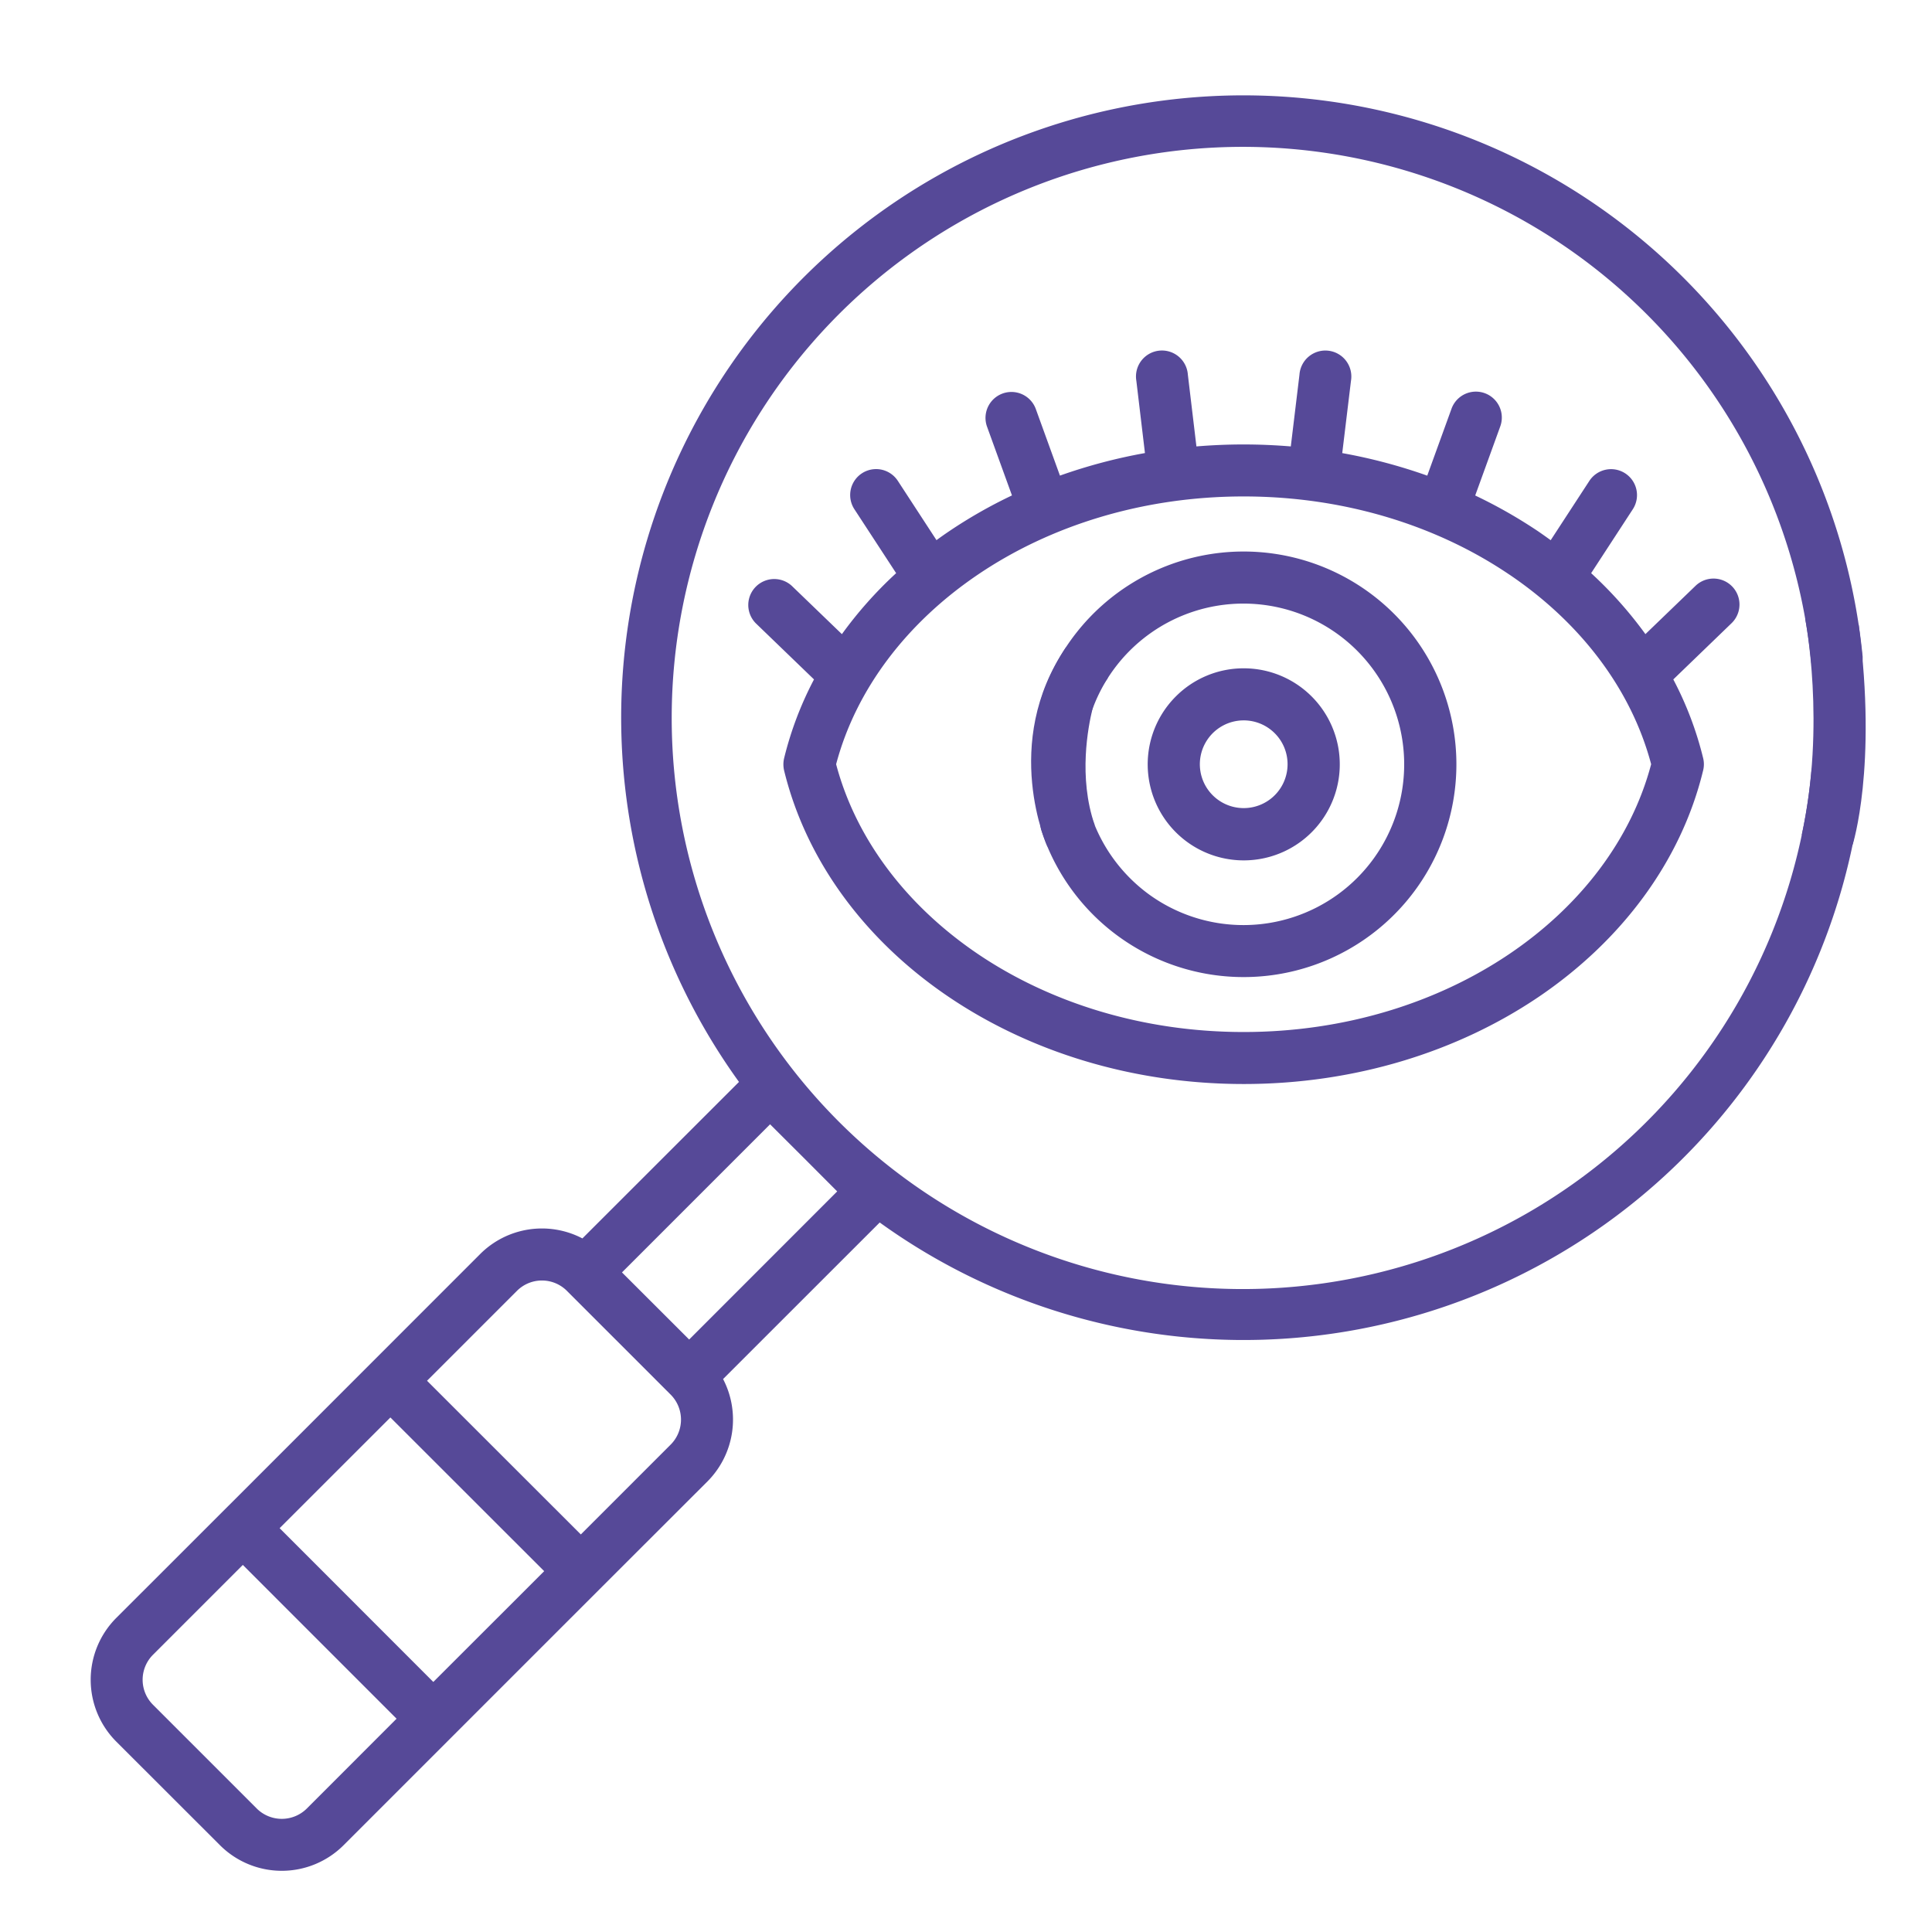 <svg xmlns="http://www.w3.org/2000/svg" viewBox="0 0 1200 1200"><defs><style>.cls-1,.cls-2{fill:#564998;}.cls-2{fill-rule:evenodd;}</style></defs><g id="Capa_1" data-name="Capa 1"><path class="cls-1" d="M772.44,276.06c9.89,0,19.66.43,29.3,1.22l5.38-44.56a16.13,16.13,0,1,1,32,3.79l-5.43,44.92a334.33,334.33,0,0,1,52.8,14l15.08-41.58a16.1,16.1,0,0,1,30.27,11l-15.56,42.91a307.12,307.12,0,0,1,39.31,22.4c2.56,1.77,5.07,3.54,7.57,5.37l24-36.81a16.1,16.1,0,1,1,27,17.59L988.29,356A253.86,253.86,0,0,1,1022,393.86l31.13-30a16.12,16.12,0,0,1,22.34,23.25L1039.32,422a213,213,0,0,1,18.55,48.95,16,16,0,0,1-.13,8C1044,535.23,1007,584.43,955.63,619.22c-50,33.81-113.78,54.08-183.18,54.08S639.32,653,589.33,619.22C537.75,584.37,500.76,535,487,478.47a16.75,16.75,0,0,1,.13-7.94A214.5,214.5,0,0,1,505.59,422l-36.14-34.86a16.13,16.13,0,0,1,22.34-23.26l31.13,30A252.75,252.75,0,0,1,556.61,356l-25.94-39.73a16.11,16.11,0,0,1,27-17.59l24,36.81c2.5-1.83,5-3.6,7.63-5.37a299.87,299.87,0,0,1,39.25-22.4L613,264.83a16.11,16.11,0,0,1,30.28-11l15.07,41.58a334.91,334.91,0,0,1,52.8-14L705.8,236.5a16.13,16.13,0,1,1,32-3.78l5.32,44.56c9.63-.79,19.4-1.22,29.28-1.22ZM231,846.17l67.25-67.27a54.28,54.28,0,0,1,63.49-9.7L459,672a386.48,386.48,0,1,1,697.92-264.19,16.1,16.1,0,0,1-32,3.18,354.72,354.72,0,1,0,0,69.89,16.1,16.1,0,1,1,32,3.17A386.39,386.39,0,0,1,546.41,759.31l-97.29,97.24a54.48,54.48,0,0,1-9.65,63.54l-67.27,67.2L213.32,1146.18a54.3,54.3,0,0,1-76.6,0l-64.58-64.52a54.37,54.37,0,0,1,0-76.66Q151.61,925.62,231,846.17Zm-57.32,103,95.46,95.52L338,975.88l-95.52-95.47Zm72.64,118.35L150.82,972,95,1027.83a21.95,21.95,0,0,0,0,31l64.52,64.53a22.07,22.07,0,0,0,31,0Zm18.92-209.91,95.52,95.46,55.86-55.85a22,22,0,0,0,0-30.94l-64.52-64.52a21.93,21.93,0,0,0-31,0ZM520,740l-20.81-20.87-20.87-20.81-92,92L428.05,832ZM772.44,415.1a59.65,59.65,0,1,1-42.11,17.47,59.44,59.44,0,0,1,42.11-17.47Zm19.29,40.3a27.24,27.24,0,1,0,8,19.28,27.14,27.14,0,0,0-8-19.28ZM677.47,443.56a16.11,16.11,0,0,1-30.64-9.95,132.16,132.16,0,1,1,0,82.22,16.12,16.12,0,0,1,30.64-10,100.51,100.51,0,0,0,36.44,49.88,99.84,99.84,0,1,0-36.44-112.13Zm260.09-86.62c-44.87-30.4-102.37-48.59-165.11-48.59S652.2,326.54,607.33,356.94c-43.82,29.67-75.57,70.87-88,117.74,12.45,46.95,44.2,88.15,88,117.82C652.2,622.83,709.69,641,772.45,641s120.24-18.19,165.11-48.52c43.89-29.67,75.57-70.87,88-117.82-12.45-46.87-44.13-88.07-88-117.74Zm0,0"></path><path class="cls-2" d="M1121.25,384.45s12.94,65.49-2.16,134.16l31.65,5.95s15.33-48,3.74-136.39Z"></path><path class="cls-2" d="M688.07,421.19s-7.15,9.12-9.62,19.55-8.85,41.85,1.49,71.76l-29.36,13.36S621.37,461.74,662.13,402Z"></path></g></svg>